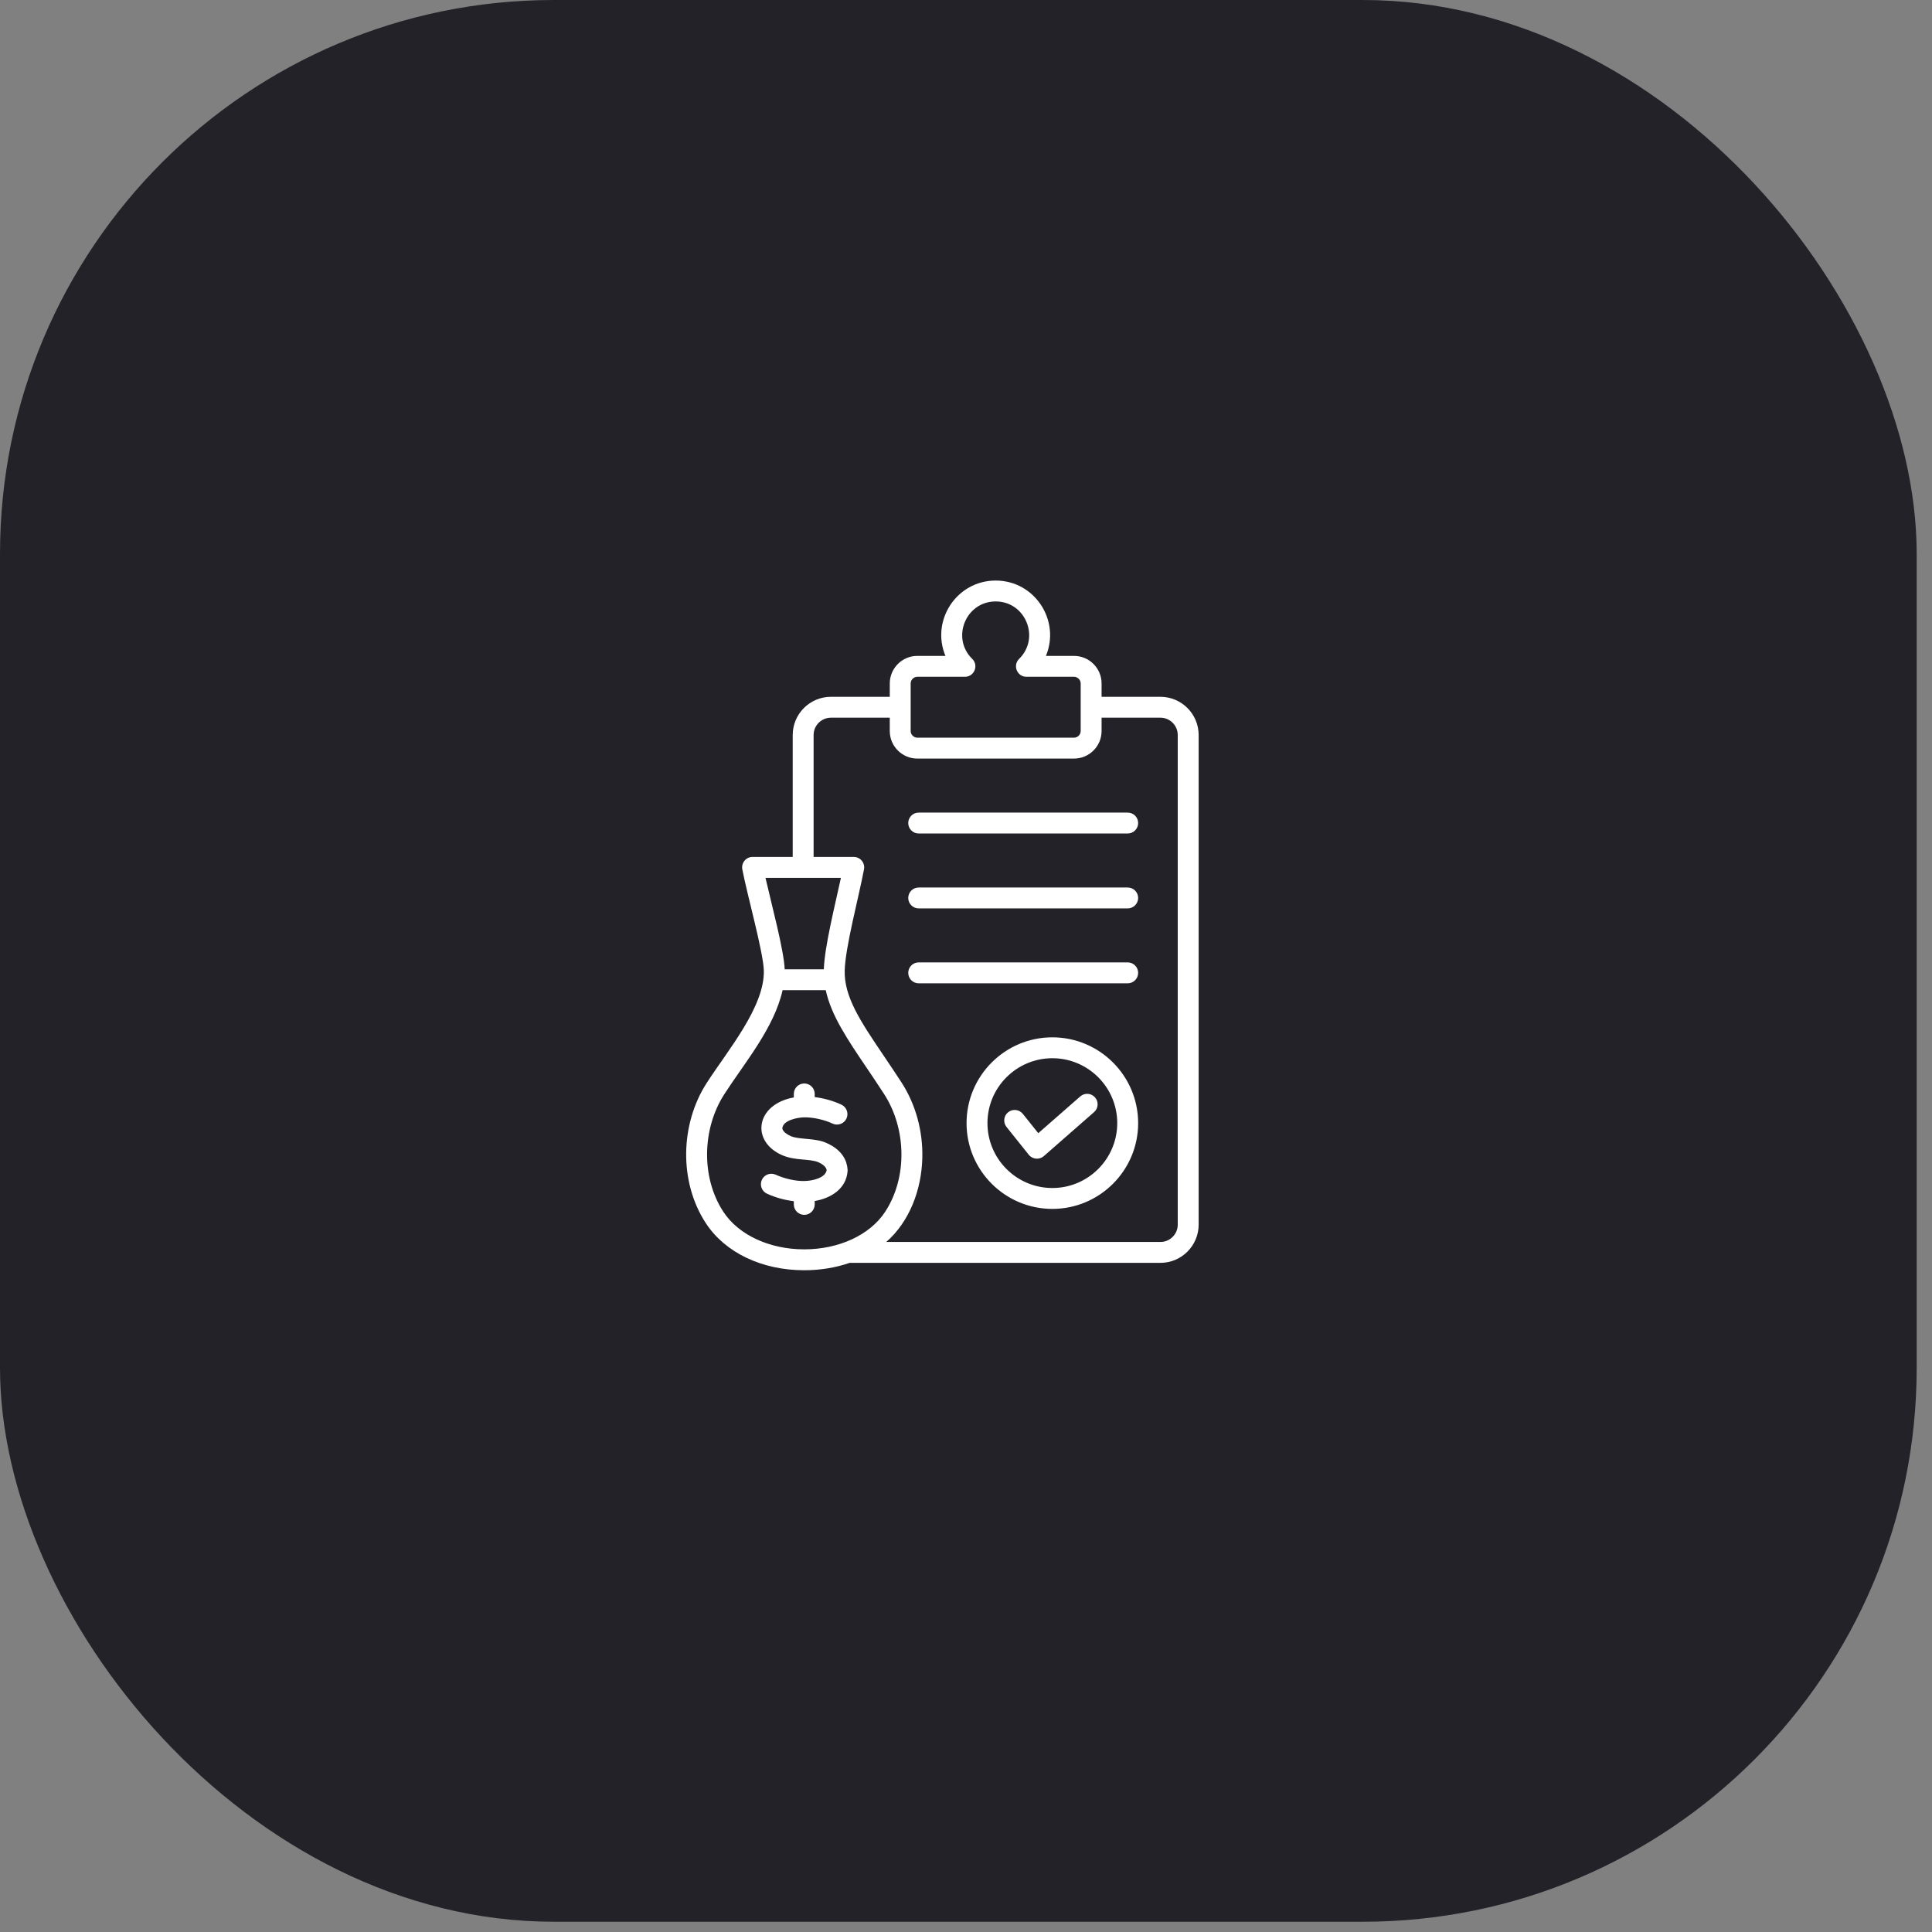 <svg width="124" height="124" viewBox="0 0 124 124" fill="none" xmlns="http://www.w3.org/2000/svg">
<rect x="0" y="0" width="124" height="124" fill="#808080" stroke="none"/>
<rect width="123.017" height="123.342" rx="35.55" fill="#222228"/>
<path fill-rule="evenodd" clip-rule="evenodd" d="M54.4 75.072C54.401 75.072 54.401 75.073 54.401 75.073C54.403 75.107 54.401 75.141 54.399 75.174C54.311 76.288 53.351 76.903 52.29 77.083V77.301C52.29 77.671 51.989 77.972 51.619 77.972C51.248 77.972 50.949 77.671 50.949 77.301V77.096C50.352 77.023 49.776 76.863 49.23 76.615C48.893 76.462 48.743 76.064 48.897 75.727C49.05 75.389 49.447 75.24 49.785 75.394C50.32 75.637 51.074 75.826 51.672 75.798C52.175 75.787 52.978 75.589 53.056 75.106C53.041 74.997 52.967 74.797 52.532 74.599C51.936 74.343 51.06 74.519 50.19 74.137C48.179 73.252 48.488 70.883 50.949 70.436V70.21C50.949 69.84 51.248 69.54 51.619 69.54C51.989 69.54 52.29 69.84 52.29 70.21V70.413C52.884 70.487 53.501 70.66 54.008 70.901C54.346 71.062 54.482 71.466 54.326 71.795C54.167 72.129 53.767 72.272 53.432 72.113C52.915 71.867 52.191 71.707 51.626 71.713C51.184 71.719 50.268 71.897 50.211 72.407C50.22 72.499 50.277 72.696 50.742 72.914C51.306 73.162 52.325 73.017 53.071 73.371C54.111 73.837 54.367 74.552 54.4 75.07C54.4 75.071 54.4 75.071 54.4 75.072ZM70.282 70.434C70.526 70.712 70.498 71.136 70.218 71.38L66.995 74.202C66.709 74.451 66.267 74.413 66.029 74.116L64.6 72.329C64.369 72.04 64.415 71.618 64.704 71.386C64.994 71.155 65.416 71.201 65.648 71.49L66.639 72.73L69.335 70.37C69.614 70.126 70.038 70.154 70.282 70.434ZM73.049 52.825C73.049 53.195 72.748 53.496 72.378 53.496H58.964C58.593 53.496 58.293 53.195 58.293 52.825C58.293 52.453 58.593 52.154 58.964 52.154H72.378C72.749 52.154 73.049 52.453 73.049 52.825ZM73.049 57.633C73.049 58.003 72.748 58.303 72.378 58.303H58.964C58.593 58.303 58.293 58.003 58.293 57.633C58.293 57.262 58.593 56.962 58.964 56.962H72.378C72.749 56.962 73.049 57.262 73.049 57.633ZM73.049 62.44C73.049 62.811 72.748 63.111 72.378 63.111H58.964C58.593 63.111 58.293 62.811 58.293 62.44C58.293 62.069 58.593 61.769 58.964 61.769H72.378C72.749 61.769 73.049 62.069 73.049 62.44ZM67.542 76.249C69.839 76.249 71.707 74.381 71.707 72.084C71.707 69.787 69.839 67.919 67.542 67.919C65.246 67.919 63.377 69.787 63.377 72.084C63.377 74.381 65.246 76.249 67.542 76.249ZM67.542 66.578C64.505 66.578 62.035 69.047 62.035 72.085C62.035 75.121 64.505 77.59 67.542 77.59C70.578 77.59 73.049 75.121 73.049 72.085C73.049 69.047 70.578 66.578 67.542 66.578ZM75.59 78.6V47.176C75.59 46.562 75.091 46.063 74.478 46.063H70.702V46.918C70.702 47.894 69.909 48.687 68.933 48.687H58.875C57.901 48.687 57.107 47.894 57.107 46.918V46.063H53.332C52.718 46.063 52.219 46.562 52.219 47.176V54.999H54.795C55.216 54.999 55.533 55.383 55.454 55.796C55.111 57.606 54.255 60.781 54.215 62.286C54.169 63.987 55.244 65.577 56.731 67.777C57.1 68.322 57.48 68.887 57.876 69.498C58.773 70.89 59.242 72.607 59.196 74.335C59.142 76.362 58.382 78.396 56.883 79.712H74.478C75.091 79.712 75.59 79.213 75.59 78.6ZM51.619 80.186C53.849 80.186 55.839 79.261 56.812 77.774C58.258 75.564 58.171 72.432 56.748 70.225C56.361 69.626 55.984 69.068 55.619 68.528C54.38 66.695 53.347 65.165 52.998 63.551H50.229C49.687 65.979 47.792 68.207 46.49 70.225C45.067 72.431 44.98 75.564 46.426 77.774C47.399 79.261 49.389 80.186 51.619 80.186ZM53.972 56.341C53.574 58.18 52.925 60.751 52.875 62.21H50.363C50.316 61.001 49.532 58.095 49.131 56.341H53.972ZM58.449 43.866C58.449 43.634 58.644 43.438 58.875 43.438H61.93C62.529 43.438 62.83 42.71 62.4 42.289C61.032 40.948 61.982 38.602 63.905 38.602C65.825 38.602 66.779 40.945 65.409 42.289C64.983 42.707 65.279 43.438 65.879 43.438H68.933C69.165 43.438 69.361 43.634 69.361 43.866V46.918C69.361 47.15 69.165 47.346 68.933 47.346H58.875C58.644 47.346 58.449 47.15 58.449 46.918V43.866ZM74.478 44.722H70.702V43.866C70.702 42.89 69.909 42.097 68.933 42.097H67.13C68.075 39.829 66.416 37.261 63.905 37.261C61.403 37.261 59.73 39.817 60.68 42.097H58.875C57.901 42.097 57.108 42.89 57.108 43.866V44.722H53.332C51.979 44.722 50.878 45.823 50.878 47.176V54.999H48.302C47.881 54.999 47.565 55.383 47.643 55.796C47.939 57.364 48.992 61.109 49.024 62.286C49.085 64.611 46.713 67.407 45.363 69.498C43.651 72.149 43.568 75.857 45.303 78.508C46.541 80.399 48.901 81.527 51.619 81.527C52.657 81.527 53.643 81.361 54.533 81.053H74.478C75.831 81.053 76.932 79.952 76.932 78.599V47.176C76.932 45.823 75.831 44.722 74.478 44.722Z" fill="white"/>
</svg>
